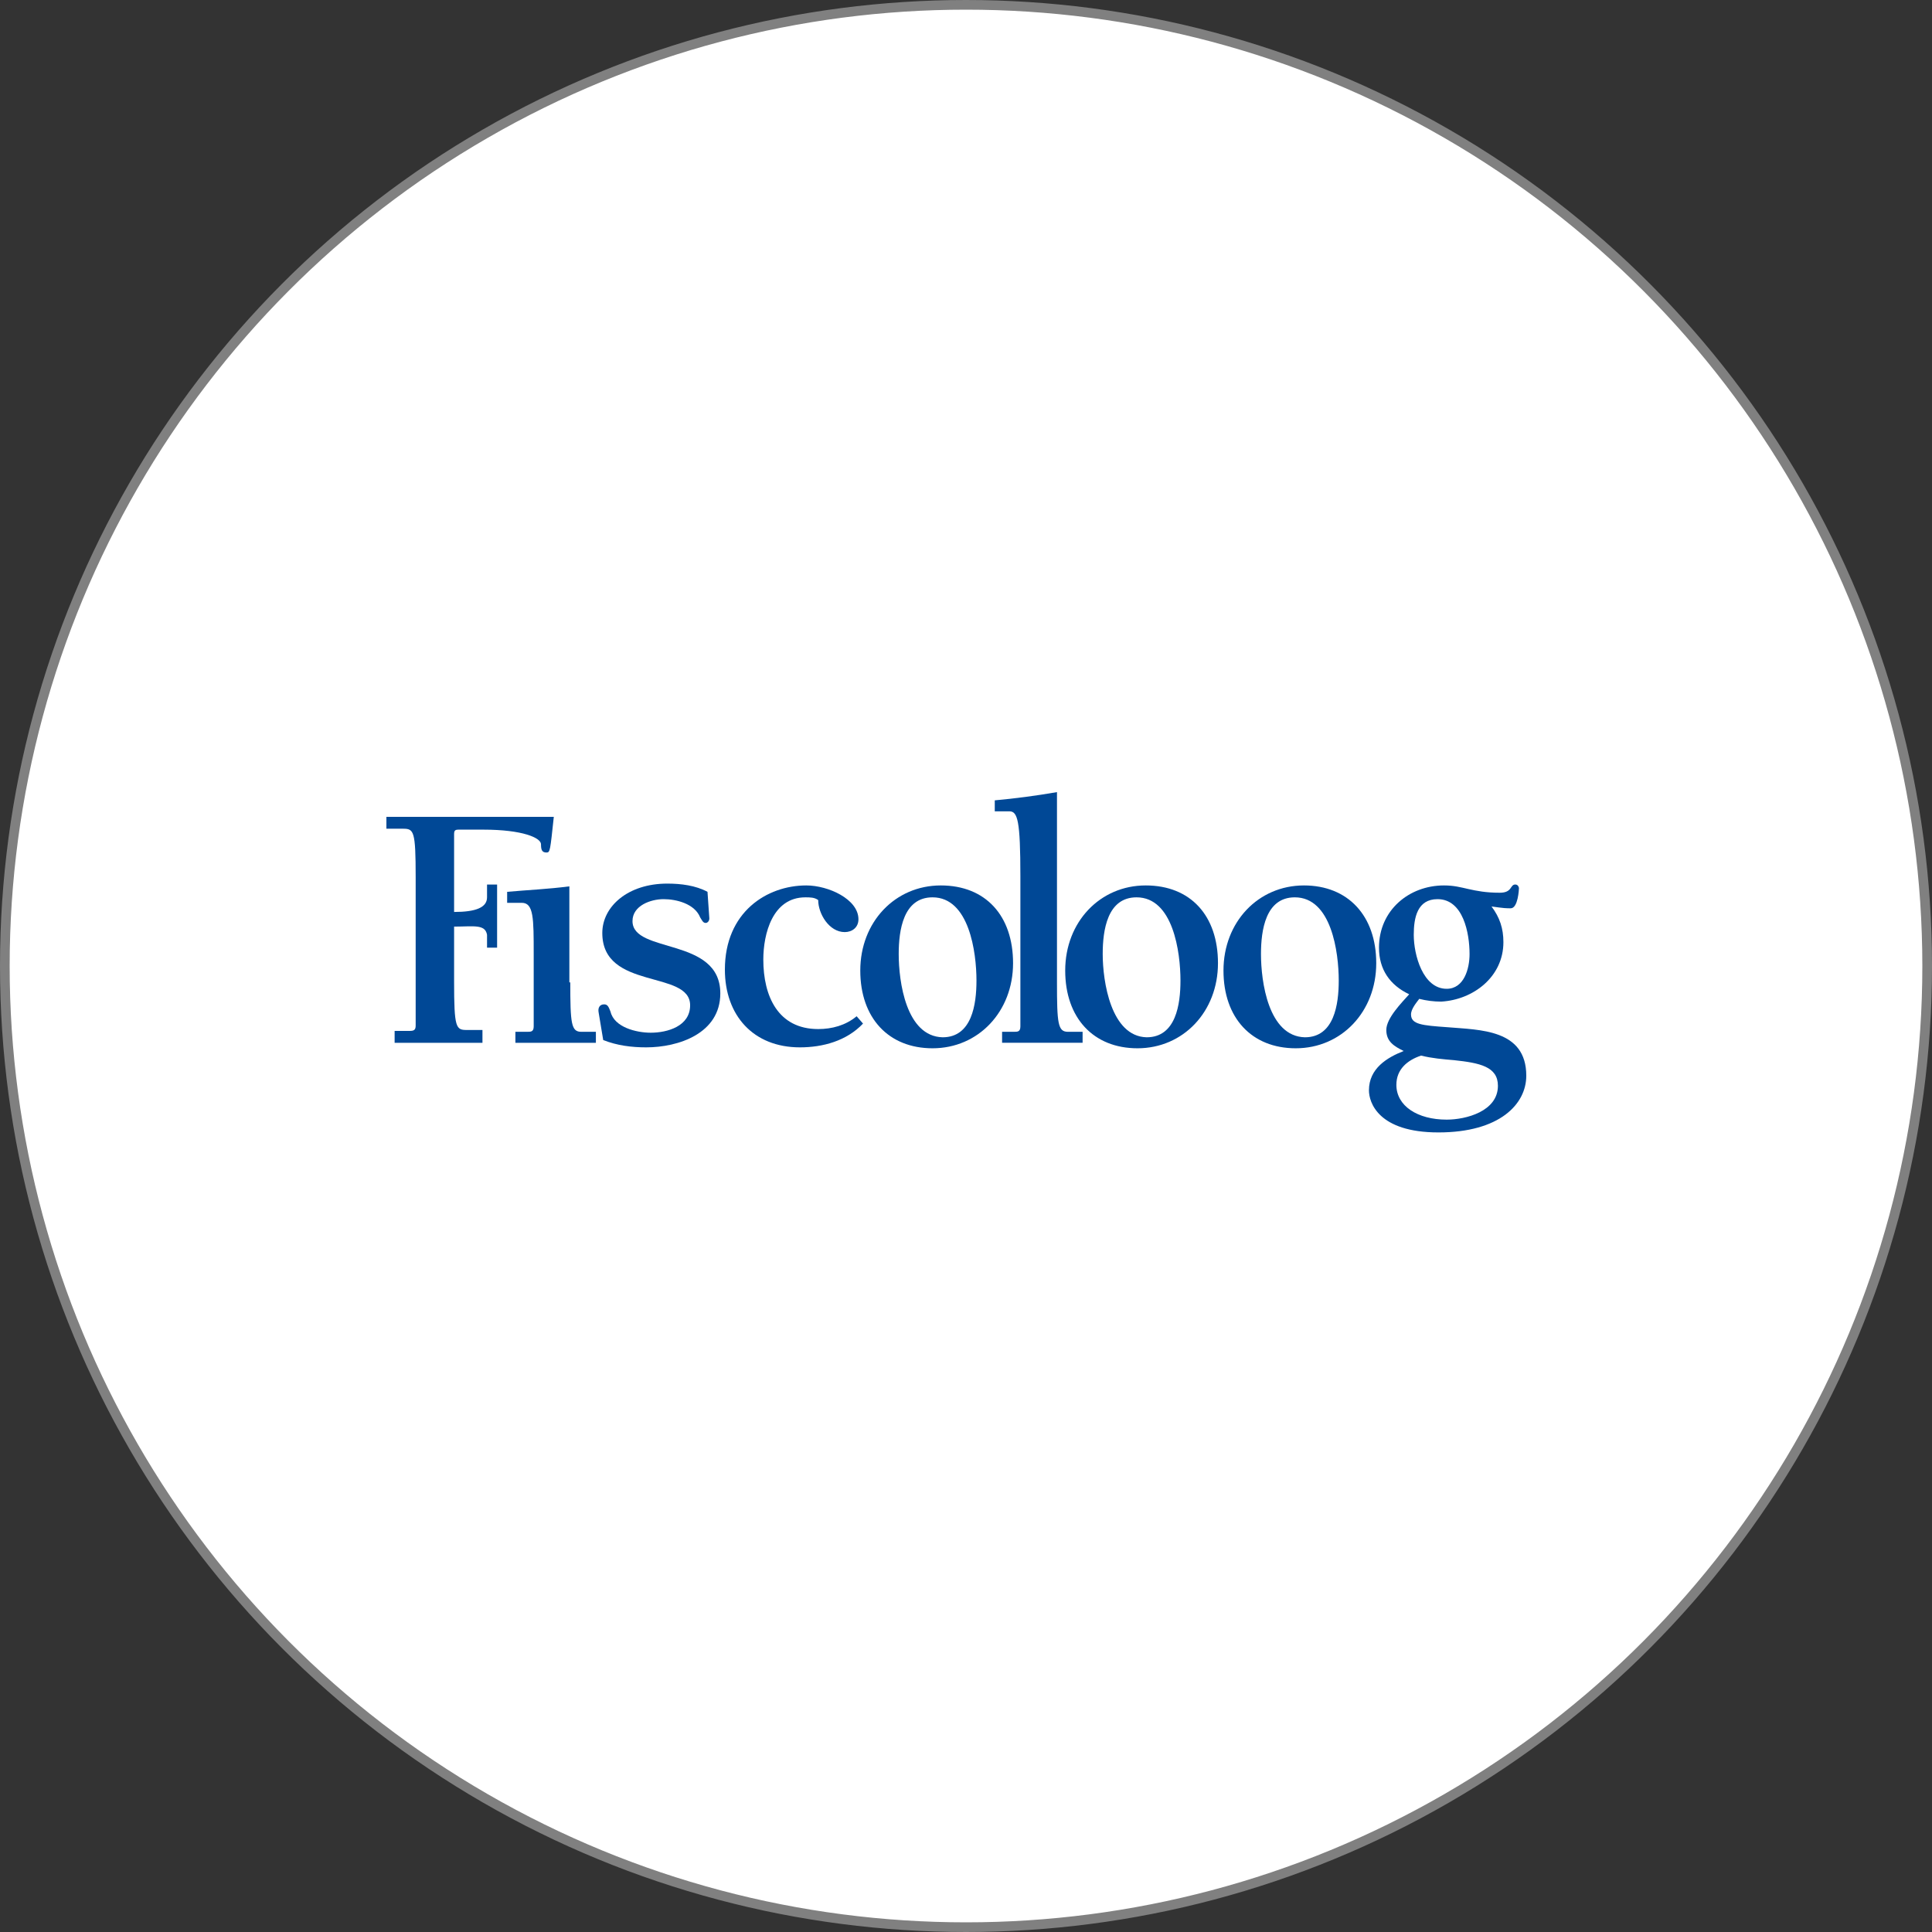 <svg width="100" height="100" viewBox="0 0 100 100" fill="none" xmlns="http://www.w3.org/2000/svg">
<rect x="0" y="0" width="100" height="100" fill="#333333" stroke="none"/>
<circle cx="50" cy="50" r="49.75" fill="#fff" stroke="#808080" stroke-width="0.5"/>
<path d="M20.426 53.975V53.359H21.231C21.468 53.359 21.515 53.264 21.515 53.075V45.404C21.515 42.989 21.421 42.894 20.852 42.894H20V42.279H28.665C28.476 44.031 28.476 44.126 28.287 44.126C28.05 44.126 28.002 43.983 28.002 43.699C28.002 43.368 27.055 42.942 25.019 42.942H23.741C23.551 42.942 23.504 42.989 23.504 43.178V47.203C24.64 47.203 25.209 46.967 25.209 46.446V45.783H25.73V49.05H25.209V48.387C25.114 47.819 24.498 47.961 23.504 47.961V50.802C23.504 53.217 23.599 53.312 24.167 53.312H24.972V53.975H20.426Z" fill="#004896"/>
<path d="M29.518 50.849C29.518 52.98 29.565 53.406 30.086 53.406H30.843V53.975H26.677V53.406H27.292C27.482 53.406 27.624 53.406 27.624 53.122V49.382C27.624 47.535 27.624 46.73 27.008 46.73H26.25V46.161C27.292 46.067 28.381 46.02 29.47 45.877V50.849H29.518Z" fill="#004896"/>
<path d="M36.715 47.534C36.715 47.676 36.62 47.771 36.526 47.771C36.384 47.771 36.336 47.629 36.242 47.487C35.958 46.777 35.01 46.54 34.347 46.54C33.685 46.54 32.738 46.871 32.738 47.676C32.738 49.381 37.283 48.481 37.283 51.417C37.283 53.501 35.105 54.211 33.448 54.211C32.69 54.211 31.933 54.116 31.222 53.832L30.986 52.411C30.938 52.175 31.033 51.985 31.27 51.985C31.459 51.985 31.506 52.127 31.601 52.364C31.791 53.169 32.927 53.453 33.685 53.453C34.537 53.453 35.721 53.122 35.721 52.033C35.721 50.186 31.175 51.275 31.175 48.292C31.175 46.919 32.501 45.735 34.537 45.735C35.247 45.735 36.005 45.83 36.62 46.161L36.715 47.534Z" fill="#004896"/>
<path d="M46.517 49.381C46.517 48.15 46.754 46.446 48.269 46.446C50.163 46.446 50.542 49.287 50.542 50.755C50.542 51.986 50.305 53.69 48.79 53.69C46.896 53.643 46.517 50.802 46.517 49.381ZM48.695 45.83C46.328 45.83 44.528 47.724 44.528 50.234C44.528 52.696 45.996 54.259 48.269 54.259C50.636 54.259 52.436 52.365 52.436 49.855C52.436 47.393 51.015 45.83 48.695 45.83Z" fill="#004896"/>
<path d="M54.709 50.849C54.709 52.98 54.756 53.406 55.277 53.406H56.035V53.974H51.868V53.406H52.483C52.672 53.406 52.815 53.406 52.815 53.122V45.356C52.815 42.468 52.672 41.994 52.246 41.994H51.489V41.426C52.531 41.331 53.62 41.189 54.709 41V50.849Z" fill="#004896"/>
<path d="M57.076 49.381C57.076 48.15 57.313 46.446 58.828 46.446C60.722 46.446 61.101 49.287 61.101 50.755C61.101 51.986 60.864 53.69 59.349 53.69C57.502 53.643 57.076 50.802 57.076 49.381ZM59.302 45.83C56.934 45.83 55.135 47.724 55.135 50.234C55.135 52.696 56.603 54.259 58.876 54.259C61.243 54.259 63.042 52.365 63.042 49.855C63.042 47.393 61.622 45.83 59.302 45.83Z" fill="#004896"/>
<path d="M65.268 49.381C65.268 48.15 65.505 46.446 67.02 46.446C68.914 46.446 69.293 49.287 69.293 50.755C69.293 51.986 69.056 53.69 67.541 53.69C65.647 53.643 65.268 50.802 65.268 49.381ZM67.494 45.83C65.126 45.83 63.327 47.724 63.327 50.234C63.327 52.696 64.794 54.259 67.067 54.259C69.435 54.259 71.234 52.365 71.234 49.855C71.234 47.393 69.766 45.83 67.494 45.83Z" fill="#004896"/>
<path d="M73.176 48.387C73.176 47.487 73.365 46.54 74.407 46.54C75.733 46.54 76.064 48.292 76.064 49.381C76.064 50.139 75.78 51.18 74.88 51.18C73.649 51.18 73.176 49.428 73.176 48.387ZM77.532 56.2C77.532 57.525 75.875 57.952 74.88 57.952C73.365 57.952 72.276 57.241 72.276 56.152C72.276 55.347 72.844 54.874 73.555 54.637C74.123 54.779 74.691 54.826 75.259 54.874C76.585 55.016 77.532 55.205 77.532 56.2ZM77.816 48.765C77.816 48.055 77.627 47.487 77.201 46.919C77.864 47.013 77.958 47.013 78.195 47.013C78.574 47.013 78.621 46.019 78.621 45.972C78.621 45.924 78.574 45.782 78.432 45.782C78.148 45.782 78.29 46.208 77.627 46.208C76.916 46.208 76.443 46.114 76.017 46.019C75.591 45.924 75.259 45.83 74.738 45.83C72.939 45.83 71.376 47.108 71.376 49.05C71.376 50.186 71.945 50.991 72.939 51.464C72.56 51.891 71.755 52.696 71.755 53.311C71.755 53.927 72.181 54.163 72.655 54.4C71.803 54.732 70.856 55.3 70.856 56.436C70.856 57.052 71.329 58.614 74.454 58.614C77.627 58.614 79 57.147 79 55.679C79 53.264 76.585 53.311 74.928 53.169C73.602 53.074 73.034 53.027 73.034 52.506C73.034 52.222 73.318 51.891 73.46 51.701C73.839 51.796 74.218 51.843 74.596 51.843C76.254 51.748 77.816 50.565 77.816 48.765Z" fill="#004896"/>
<path d="M44.67 52.98C43.818 53.88 42.587 54.211 41.403 54.211C38.988 54.211 37.52 52.554 37.52 50.186C37.52 47.203 39.698 45.83 41.734 45.83C42.871 45.83 44.433 46.54 44.433 47.582C44.433 48.008 44.102 48.245 43.723 48.245C42.918 48.245 42.35 47.298 42.35 46.588C42.16 46.446 41.924 46.446 41.687 46.446C39.982 46.446 39.509 48.34 39.509 49.666C39.509 51.56 40.267 53.264 42.35 53.264C43.06 53.264 43.77 53.075 44.339 52.601L44.67 52.98Z" fill="#004896"/>
</svg>
